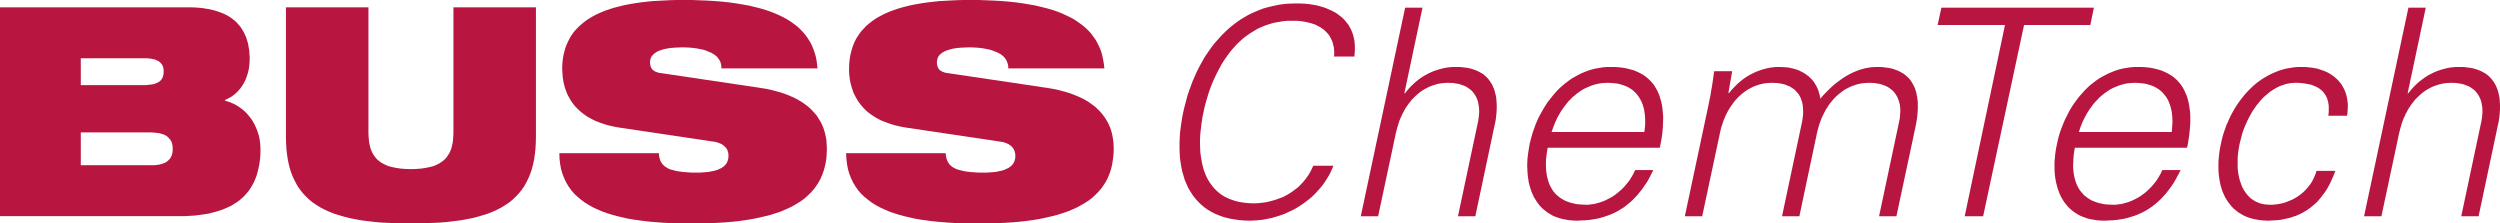 <?xml version="1.0" encoding="utf-8"?>
<!-- Generator: Adobe Illustrator 16.0.3, SVG Export Plug-In . SVG Version: 6.00 Build 0)  -->
<!DOCTYPE svg PUBLIC "-//W3C//DTD SVG 1.1//EN" "http://www.w3.org/Graphics/SVG/1.1/DTD/svg11.dtd">
<svg version="1.1" id="Ebene_1" xmlns="http://www.w3.org/2000/svg" xmlns:xlink="http://www.w3.org/1999/xlink" x="0px" y="0px"
	 width="409.969px" height="36.648px" viewBox="0 0 409.969 36.648" enable-background="new 0 0 409.969 36.648"
	 xml:space="preserve">
<g>
	<path fill-rule="evenodd" clip-rule="evenodd" fill="#B81540" d="M0,1.204h30.824h0.641l0.615,0.025l0.615,0.051l0.563,0.051
		l0.564,0.103l0.538,0.077l0.512,0.128l0.487,0.128l0.461,0.153l0.436,0.154l0.436,0.179l0.41,0.205l0.384,0.205l0.359,0.23
		l0.333,0.256l0.333,0.256l0.308,0.282l0.256,0.308l0.282,0.307l0.23,0.333l0.205,0.333l0.205,0.358l0.179,0.384l0.179,0.384
		l0.128,0.41l0.128,0.41l0.103,0.435l0.077,0.461l0.077,0.461l0.025,0.461l0.051,0.512v0.486l-0.025,0.563l-0.051,0.563
		l-0.077,0.538l-0.128,0.512l-0.154,0.512l-0.179,0.487l-0.205,0.461l-0.256,0.461l-0.282,0.436l-0.308,0.384l-0.333,0.384
		l-0.359,0.333l-0.384,0.308l-0.41,0.281l-0.461,0.23l-0.461,0.23v0.077l0.384,0.128l0.41,0.128l0.359,0.154l0.359,0.154
		l0.333,0.179l0.333,0.205l0.308,0.205l0.282,0.205l0.282,0.23l0.256,0.23l0.256,0.256l0.23,0.256l0.205,0.257l0.205,0.256
		l0.205,0.281l0.18,0.282l0.307,0.563l0.256,0.563l0.231,0.589l0.179,0.563l0.128,0.563l0.077,0.563l0.051,0.512l0.025,0.513v0.614
		l-0.025,0.614l-0.051,0.59l-0.077,0.589l-0.103,0.563l-0.128,0.537l-0.128,0.538l-0.154,0.513L41.842,29.4l-0.205,0.486
		l-0.256,0.461l-0.256,0.436l-0.282,0.436l-0.333,0.41l-0.359,0.409l-0.358,0.358l-0.41,0.359l-0.436,0.333l-0.487,0.307
		l-0.487,0.308l-0.538,0.256l-0.563,0.256l-0.589,0.23l-0.641,0.205l-0.667,0.18l-0.691,0.179l-0.743,0.129l-0.769,0.102
		l-0.794,0.103l-0.846,0.052l-0.897,0.051h-0.896H0V1.204L0,1.204z M13.247,13.958h10.224h0.487l0.436-0.051l0.41-0.051l0.359-0.051
		l0.308-0.103l0.256-0.103l0.256-0.128l0.205-0.128l0.154-0.154l0.154-0.179l0.103-0.179l0.103-0.205l0.051-0.205l0.051-0.23
		l0.025-0.23v-0.256v-0.23l-0.025-0.23l-0.051-0.205l-0.051-0.205l-0.103-0.18l-0.103-0.179l-0.154-0.153l-0.154-0.154l-0.205-0.154
		l-0.256-0.103l-0.256-0.128l-0.308-0.077l-0.359-0.077l-0.41-0.051l-0.436-0.026h-0.487H13.247V13.958L13.247,13.958z
		 M13.247,27.096h11.556h0.487l0.436-0.051l0.41-0.052l0.359-0.103l0.333-0.103l0.282-0.128l0.256-0.153l0.205-0.18l0.179-0.179
		l0.18-0.205l0.128-0.23l0.103-0.23l0.077-0.256l0.051-0.257l0.026-0.281v-0.282V24.15l-0.026-0.281l-0.051-0.257l-0.077-0.256
		l-0.103-0.23l-0.128-0.205l-0.18-0.204l-0.179-0.205l-0.205-0.18l-0.256-0.153l-0.282-0.128l-0.333-0.103l-0.359-0.103l-0.41-0.052
		l-0.436-0.051l-0.487-0.025H13.247V27.096L13.247,27.096z"/>
	<polygon fill-rule="evenodd" clip-rule="evenodd" fill="#B81540" points="46.89,1.204 60.419,1.204 60.419,21.923 60.444,22.332 
		60.47,22.717 60.496,23.075 60.547,23.434 60.624,23.767 60.701,24.1 60.778,24.406 60.906,24.688 61.008,24.97 61.162,25.227 
		61.29,25.457 61.469,25.688 61.649,25.918 61.828,26.122 62.033,26.302 62.264,26.481 62.469,26.635 62.725,26.788 62.981,26.916 
		63.237,27.045 63.519,27.173 63.827,27.275 64.108,27.352 64.442,27.429 65.108,27.557 65.825,27.659 66.594,27.71 67.388,27.736 
		68.183,27.71 68.951,27.659 69.669,27.557 70.335,27.429 70.643,27.352 70.95,27.275 71.257,27.173 71.539,27.045 71.795,26.916 
		72.052,26.788 72.282,26.635 72.513,26.481 72.744,26.302 72.949,26.122 73.128,25.918 73.307,25.688 73.461,25.457 73.615,25.227 
		73.769,24.97 73.871,24.688 73.999,24.406 74.076,24.1 74.153,23.767 74.229,23.434 74.281,23.075 74.307,22.717 74.332,22.332 
		74.358,21.923 74.358,1.204 87.887,1.204 87.887,22.46 87.861,23.459 87.81,24.406 87.708,25.328 87.579,26.174 87.4,27.019 
		87.195,27.813 86.939,28.556 86.631,29.272 86.298,29.938 85.939,30.579 85.529,31.168 85.068,31.731 84.582,32.243 84.043,32.756 
		83.479,33.217 82.865,33.626 82.198,34.036 81.507,34.395 80.764,34.728 79.995,35.035 79.175,35.291 78.304,35.547 77.407,35.777 
		76.459,35.957 75.485,36.136 74.46,36.264 73.384,36.393 72.257,36.494 71.104,36.546 69.899,36.597 68.669,36.648 67.388,36.648 
		66.107,36.648 64.852,36.597 63.673,36.546 62.52,36.494 61.393,36.393 60.316,36.264 59.292,36.136 58.318,35.957 57.37,35.777 
		56.473,35.547 55.602,35.291 54.782,35.035 54.013,34.728 53.27,34.395 52.578,34.036 51.912,33.626 51.297,33.217 50.733,32.756 
		50.195,32.243 49.708,31.731 49.247,31.168 48.837,30.579 48.479,29.938 48.146,29.272 47.838,28.556 47.582,27.813 47.377,27.019 
		47.197,26.174 47.069,25.328 46.967,24.406 46.916,23.459 46.89,22.46 46.89,1.204 	"/>
	<polygon fill-rule="evenodd" clip-rule="evenodd" fill="#B81540" points="101.569,20.924 100.955,20.821 100.365,20.693 
		99.801,20.565 99.263,20.411 98.725,20.232 98.238,20.053 97.751,19.874 97.316,19.669 96.88,19.438 96.445,19.208 96.061,18.951 
		95.702,18.695 95.343,18.414 95.01,18.133 94.703,17.825 94.395,17.518 94.113,17.185 93.857,16.852 93.626,16.519 93.421,16.16 
		93.216,15.802 93.037,15.443 92.883,15.059 92.729,14.649 92.602,14.265 92.499,13.855 92.396,13.445 92.345,13.036 92.268,12.601 
		92.243,12.165 92.217,11.729 92.191,11.269 92.217,10.449 92.294,9.681 92.422,8.938 92.602,8.247 92.806,7.581 93.088,6.94 
		93.396,6.326 93.729,5.763 94.113,5.225 94.549,4.738 95.036,4.251 95.548,3.816 96.086,3.381 96.675,2.997 97.291,2.638 
		97.931,2.305 98.623,1.998 99.34,1.716 100.083,1.46 100.852,1.229 101.672,1.024 102.492,0.82 103.337,0.666 104.234,0.512 
		105.131,0.384 106.053,0.282 107.001,0.18 107.975,0.128 108.975,0.077 109.974,0.026 110.999,0 112.023,0 113.433,0 
		114.791,0.051 116.072,0.103 117.328,0.18 118.532,0.282 119.685,0.41 120.787,0.563 121.837,0.743 122.836,0.922 123.81,1.153 
		124.707,1.383 125.578,1.639 126.398,1.921 127.167,2.229 127.91,2.561 128.576,2.894 129.217,3.253 129.832,3.663 130.396,4.072 
		130.908,4.482 131.369,4.943 131.805,5.404 132.214,5.916 132.548,6.403 132.881,6.94 133.163,7.504 133.393,8.067 133.598,8.656 
		133.777,9.271 133.906,9.911 133.982,10.552 134.06,11.217 118.301,11.217 118.301,10.961 118.276,10.731 118.225,10.5 
		118.173,10.27 118.096,10.065 117.994,9.886 117.866,9.681 117.738,9.527 117.609,9.348 117.456,9.194 117.276,9.066 
		117.097,8.913 116.892,8.81 116.687,8.682 116.482,8.58 116.251,8.503 115.79,8.298 115.303,8.144 114.765,8.042 114.253,7.939 
		113.689,7.862 113.151,7.812 112.587,7.786 112.023,7.76 111.306,7.786 110.64,7.812 110.025,7.862 109.487,7.939 108.975,8.042 
		108.539,8.17 108.155,8.298 107.796,8.452 107.514,8.631 107.258,8.81 107.053,9.015 106.874,9.22 106.745,9.45 106.668,9.707 
		106.617,9.962 106.591,10.219 106.617,10.552 106.694,10.884 106.745,11.013 106.796,11.141 106.899,11.269 106.976,11.396 
		107.104,11.499 107.232,11.602 107.36,11.678 107.54,11.781 107.719,11.832 107.924,11.909 108.129,11.96 108.385,11.986 
		124.553,14.393 125.194,14.496 125.809,14.598 126.398,14.726 126.987,14.88 127.551,15.033 128.115,15.187 128.627,15.366 
		129.166,15.571 129.652,15.776 130.139,15.981 130.6,16.211 131.036,16.467 131.472,16.724 131.881,17.005 132.266,17.287 
		132.625,17.569 132.983,17.902 133.291,18.234 133.598,18.567 133.906,18.926 134.162,19.311 134.393,19.694 134.623,20.078 
		134.828,20.514 135.007,20.924 135.161,21.385 135.29,21.846 135.392,22.307 135.494,22.793 135.545,23.306 135.571,23.843 
		135.597,24.355 135.571,25.149 135.52,25.892 135.417,26.609 135.264,27.301 135.084,27.967 134.854,28.606 134.598,29.222 
		134.29,29.811 133.931,30.374 133.547,30.911 133.111,31.424 132.625,31.91 132.112,32.396 131.548,32.832 130.934,33.242 
		130.293,33.626 129.575,34.011 128.833,34.344 128.063,34.676 127.218,34.958 126.347,35.239 125.424,35.47 124.451,35.7 
		123.426,35.905 122.35,36.085 121.248,36.238 120.095,36.366 118.865,36.469 117.609,36.546 116.328,36.597 114.97,36.648 
		113.561,36.648 111.588,36.623 109.641,36.571 108.667,36.521 107.693,36.443 106.72,36.366 105.771,36.264 104.824,36.136 
		103.901,36.008 102.979,35.854 102.082,35.649 101.211,35.444 100.365,35.214 99.545,34.958 98.751,34.676 97.982,34.344 
		97.265,34.011 96.573,33.626 95.907,33.217 95.292,32.756 94.703,32.269 94.165,31.757 93.678,31.193 93.242,30.579 92.857,29.938 
		92.524,29.247 92.243,28.53 92.012,27.736 91.858,26.916 91.756,26.046 91.73,25.124 108.052,25.124 108.078,25.559 
		108.155,25.918 108.257,26.276 108.411,26.583 108.513,26.737 108.616,26.891 108.744,27.019 108.846,27.146 109.154,27.377 
		109.487,27.582 109.871,27.762 110.333,27.89 110.819,28.018 111.383,28.12 111.972,28.197 112.613,28.248 113.331,28.3 
		114.099,28.3 114.842,28.3 115.534,28.248 116.149,28.197 116.712,28.095 117.2,27.992 117.635,27.864 118.02,27.685 
		118.353,27.531 118.634,27.326 118.865,27.121 119.07,26.891 119.224,26.635 119.326,26.379 119.403,26.097 119.454,25.815 
		119.454,25.508 119.454,25.328 119.429,25.149 119.403,24.97 119.326,24.766 119.275,24.586 119.172,24.433 119.07,24.253 
		118.916,24.1 118.763,23.945 118.583,23.817 118.404,23.664 118.173,23.562 117.917,23.459 117.635,23.356 117.353,23.279 
		117.02,23.229 101.569,20.924 	"/>
	<polygon fill-rule="evenodd" clip-rule="evenodd" fill="#B81540" points="148.587,20.924 147.999,20.821 147.409,20.693 
		146.845,20.565 146.307,20.411 145.769,20.232 145.282,20.053 144.795,19.874 144.334,19.669 143.898,19.438 143.489,19.208 
		143.104,18.951 142.72,18.695 142.361,18.414 142.028,18.133 141.721,17.825 141.439,17.518 141.157,17.185 140.901,16.852 
		140.67,16.519 140.465,16.16 140.26,15.802 140.081,15.443 139.901,15.059 139.773,14.649 139.645,14.265 139.542,13.855 
		139.44,13.445 139.363,13.036 139.312,12.601 139.261,12.165 139.235,11.729 139.235,11.269 139.261,10.449 139.338,9.681 
		139.466,8.938 139.645,8.247 139.85,7.581 140.106,6.94 140.414,6.326 140.772,5.763 141.157,5.225 141.593,4.738 142.054,4.251 
		142.566,3.816 143.13,3.381 143.694,2.997 144.334,2.638 144.975,2.305 145.667,1.998 146.384,1.716 147.127,1.46 147.896,1.229 
		148.69,1.024 149.536,0.82 150.381,0.666 151.278,0.512 152.175,0.384 153.097,0.282 154.045,0.18 155.019,0.128 155.993,0.077 
		156.992,0.026 158.017,0 159.067,0 160.477,0 161.809,0.051 163.116,0.103 164.372,0.18 165.576,0.282 166.729,0.41 167.831,0.563 
		168.881,0.743 169.88,0.922 170.829,1.153 171.751,1.383 172.622,1.639 173.442,1.921 174.21,2.229 174.928,2.561 175.62,2.894 
		176.26,3.253 176.85,3.663 177.414,4.072 177.926,4.482 178.413,4.943 178.848,5.404 179.233,5.916 179.591,6.403 179.899,6.94 
		180.181,7.504 180.437,8.067 180.642,8.656 180.796,9.271 180.924,9.911 181.026,10.552 181.103,11.217 165.345,11.217 
		165.345,10.961 165.319,10.731 165.268,10.5 165.191,10.27 165.114,10.065 165.038,9.886 164.91,9.681 164.781,9.527 
		164.653,9.348 164.5,9.194 164.32,9.066 164.141,8.913 163.936,8.81 163.731,8.682 163.526,8.58 163.295,8.503 162.809,8.298 
		162.322,8.144 161.809,8.042 161.271,7.939 160.733,7.862 160.169,7.812 159.631,7.786 159.067,7.76 158.324,7.786 157.684,7.812 
		157.069,7.862 156.505,7.939 156.018,8.042 155.583,8.17 155.173,8.298 154.84,8.452 154.532,8.631 154.302,8.81 154.071,9.015 
		153.917,9.22 153.789,9.45 153.712,9.707 153.661,9.962 153.635,10.219 153.661,10.552 153.738,10.884 153.789,11.013 
		153.84,11.141 153.917,11.269 154.02,11.396 154.122,11.499 154.25,11.602 154.404,11.678 154.558,11.781 154.763,11.832 
		154.942,11.909 155.173,11.96 155.403,11.986 171.597,14.393 172.212,14.496 172.827,14.598 173.442,14.726 174.031,14.88 
		174.595,15.033 175.133,15.187 175.671,15.366 176.184,15.571 176.696,15.776 177.157,15.981 177.644,16.211 178.08,16.467 
		178.515,16.724 178.9,17.005 179.31,17.287 179.668,17.569 180.001,17.902 180.334,18.234 180.642,18.567 180.924,18.926 
		181.206,19.311 181.437,19.694 181.667,20.078 181.872,20.514 182.051,20.924 182.205,21.385 182.333,21.846 182.436,22.307 
		182.513,22.793 182.589,23.306 182.615,23.843 182.641,24.355 182.615,25.149 182.538,25.892 182.436,26.609 182.308,27.301 
		182.128,27.967 181.897,28.606 181.641,29.222 181.334,29.811 180.975,30.374 180.591,30.911 180.155,31.424 179.668,31.91 
		179.156,32.396 178.592,32.832 177.977,33.242 177.311,33.626 176.619,34.011 175.876,34.344 175.082,34.676 174.262,34.958 
		173.365,35.239 172.443,35.47 171.469,35.7 170.47,35.905 169.394,36.085 168.292,36.238 167.113,36.366 165.909,36.469 
		164.653,36.546 163.347,36.597 161.988,36.648 160.605,36.648 158.632,36.623 156.659,36.571 155.685,36.521 154.711,36.443 
		153.764,36.366 152.79,36.264 151.867,36.136 150.919,36.008 150.022,35.854 149.125,35.649 148.254,35.444 147.409,35.214 
		146.589,34.958 145.795,34.676 145.026,34.344 144.309,34.011 143.591,33.626 142.951,33.217 142.335,32.756 141.746,32.269 
		141.208,31.757 140.721,31.193 140.286,30.579 139.901,29.938 139.568,29.247 139.287,28.53 139.056,27.736 138.902,26.916 
		138.8,26.046 138.749,25.124 155.07,25.124 155.122,25.559 155.198,25.918 155.301,26.276 155.455,26.583 155.557,26.737 
		155.66,26.891 155.762,27.019 155.89,27.146 156.172,27.377 156.531,27.582 156.915,27.762 157.376,27.89 157.863,28.018 
		158.401,28.12 159.016,28.197 159.657,28.248 160.374,28.3 161.117,28.3 161.886,28.3 162.578,28.248 163.193,28.197 
		163.756,28.095 164.243,27.992 164.679,27.864 165.063,27.685 165.396,27.531 165.678,27.326 165.909,27.121 166.114,26.891 
		166.268,26.635 166.37,26.379 166.447,26.097 166.498,25.815 166.498,25.508 166.498,25.328 166.473,25.149 166.421,24.97 
		166.37,24.766 166.293,24.586 166.216,24.433 166.088,24.253 165.96,24.1 165.806,23.945 165.627,23.817 165.422,23.664 
		165.217,23.562 164.961,23.459 164.679,23.356 164.372,23.279 164.064,23.229 148.587,20.924 	"/>
	<polygon fill-rule="evenodd" clip-rule="evenodd" fill="#B81540" points="218.77,9.271 218.795,8.887 218.795,8.528 218.77,8.17 
		218.744,7.812 218.666,7.504 218.59,7.171 218.514,6.889 218.385,6.582 218.256,6.326 218.129,6.07 217.975,5.813 217.795,5.583 
		217.59,5.353 217.385,5.148 217.18,4.943 216.949,4.764 216.719,4.61 216.463,4.431 216.182,4.303 215.926,4.149 215.643,4.021 
		215.336,3.918 215.027,3.816 214.721,3.739 214.08,3.585 213.389,3.483 212.697,3.406 211.979,3.406 211.158,3.406 210.391,3.483 
		209.621,3.611 208.879,3.739 208.188,3.944 207.494,4.175 206.828,4.457 206.188,4.738 205.6,5.097 205.01,5.455 204.42,5.865 
		203.882,6.275 203.37,6.736 202.857,7.222 202.396,7.734 201.935,8.247 201.499,8.81 201.089,9.374 200.705,9.937 200.32,10.552 
		199.987,11.166 199.654,11.781 199.347,12.421 199.04,13.062 198.757,13.727 198.501,14.393 198.271,15.033 198.065,15.699 
		197.861,16.365 197.681,17.031 197.502,17.697 197.374,18.362 197.22,19.028 197.118,19.694 197.015,20.36 196.938,21.026 
		196.861,21.692 196.81,22.357 196.785,22.998 196.785,23.664 196.81,24.304 196.836,24.944 196.913,25.559 197.015,26.174 
		197.118,26.788 197.271,27.377 197.425,27.94 197.63,28.479 197.861,29.017 198.117,29.503 198.424,29.989 198.757,30.45 
		199.116,30.886 199.5,31.271 199.936,31.654 200.397,31.987 200.91,32.295 201.448,32.551 202.037,32.781 202.678,32.986 
		203.344,33.14 204.062,33.242 204.805,33.319 205.6,33.345 206.316,33.319 207.033,33.242 207.752,33.14 208.469,32.96 
		209.186,32.756 209.877,32.499 210.236,32.371 210.57,32.218 210.902,32.038 211.236,31.859 211.568,31.654 211.877,31.449 
		212.184,31.219 212.492,30.988 212.799,30.758 213.08,30.502 213.338,30.22 213.619,29.938 213.875,29.631 214.131,29.324 
		214.361,28.991 214.592,28.658 214.797,28.325 215.002,27.94 215.182,27.557 215.361,27.173 218.666,27.173 218.436,27.71 
		218.205,28.223 217.949,28.734 217.668,29.195 217.359,29.683 217.053,30.144 216.719,30.579 216.361,30.988 216.002,31.398 
		215.617,31.808 215.232,32.192 214.822,32.551 214.387,32.884 213.951,33.217 213.516,33.523 213.055,33.831 212.594,34.113 
		212.133,34.369 211.646,34.6 211.158,34.83 210.672,35.061 210.16,35.239 209.646,35.419 209.135,35.572 208.623,35.727 
		208.109,35.829 207.598,35.932 207.086,36.033 206.547,36.085 206.035,36.136 205.521,36.162 205.01,36.188 204.062,36.162 
		203.139,36.085 202.293,35.957 201.474,35.803 200.679,35.599 199.962,35.342 199.27,35.061 198.629,34.728 198.014,34.369 
		197.451,33.959 196.938,33.523 196.452,33.037 195.99,32.525 195.58,31.987 195.222,31.424 194.863,30.835 194.581,30.194 
		194.299,29.555 194.094,28.862 193.889,28.171 193.735,27.429 193.607,26.686 193.505,25.918 193.454,25.149 193.428,24.355 
		193.428,23.536 193.454,22.69 193.505,21.846 193.607,21 193.735,20.13 193.863,19.259 194.043,18.362 194.248,17.492 
		194.479,16.621 194.709,15.75 194.991,14.905 195.298,14.06 195.606,13.241 195.964,12.421 196.323,11.627 196.733,10.833 
		197.143,10.091 197.579,9.322 198.065,8.605 198.552,7.914 199.065,7.222 199.628,6.582 200.192,5.942 200.782,5.353 
		201.396,4.764 202.037,4.226 202.704,3.714 203.395,3.227 204.113,2.792 204.83,2.382 205.6,2.023 206.393,1.69 207.188,1.383 
		208.033,1.153 208.904,0.948 209.775,0.769 210.697,0.641 211.621,0.589 212.568,0.563 213.105,0.563 213.619,0.589 214.131,0.615 
		214.617,0.666 215.105,0.743 215.592,0.82 216.078,0.922 216.539,1.05 217.002,1.178 217.438,1.332 217.846,1.511 218.256,1.69 
		218.666,1.896 219.051,2.1 219.41,2.356 219.742,2.612 220.076,2.869 220.383,3.176 220.666,3.483 220.922,3.816 221.178,4.149 
		221.383,4.533 221.588,4.917 221.742,5.302 221.895,5.737 221.998,6.172 222.1,6.633 222.15,7.12 222.178,7.632 222.178,8.17 
		222.15,8.708 222.1,9.271 218.77,9.271 	"/>
	<polygon fill-rule="evenodd" clip-rule="evenodd" fill="#B81540" points="230.299,15.29 230.402,15.29 230.838,14.751 
		231.273,14.265 231.734,13.804 232.221,13.369 232.707,12.984 233.221,12.626 233.732,12.319 234.271,12.037 234.809,11.781 
		235.348,11.576 235.91,11.396 236.475,11.243 237.039,11.115 237.602,11.038 238.166,10.987 238.756,10.987 239.447,10.987 
		240.113,11.064 240.703,11.141 241.266,11.269 241.805,11.448 242.266,11.627 242.701,11.858 243.111,12.088 243.469,12.37 
		243.777,12.651 244.059,12.959 244.314,13.292 244.545,13.65 244.75,14.009 244.904,14.368 245.059,14.751 245.16,15.136 
		245.264,15.545 245.34,15.93 245.391,16.339 245.416,16.749 245.443,17.133 245.443,17.543 245.443,17.927 245.391,18.695 
		245.314,19.387 245.213,20.027 245.084,20.591 241.932,35.47 239.088,35.47 242.342,20.13 242.42,19.745 242.471,19.361 
		242.521,19.003 242.547,18.645 242.572,18.312 242.547,17.979 242.547,17.671 242.496,17.364 242.445,17.057 242.393,16.775 
		242.316,16.493 242.215,16.237 242.111,15.981 241.984,15.75 241.855,15.52 241.701,15.315 241.549,15.11 241.369,14.905 
		241.164,14.726 240.959,14.572 240.754,14.419 240.523,14.265 240.268,14.137 240.01,14.035 239.729,13.932 239.447,13.83 
		239.164,13.753 238.832,13.702 238.523,13.65 238.191,13.599 237.832,13.599 237.475,13.574 237.039,13.599 236.629,13.625 
		236.219,13.676 235.809,13.753 235.424,13.855 235.039,13.983 234.656,14.111 234.297,14.265 233.938,14.444 233.605,14.624 
		233.271,14.829 232.939,15.059 232.631,15.29 232.35,15.545 232.068,15.802 231.785,16.083 231.504,16.365 231.273,16.672 
		231.018,16.979 230.787,17.313 230.555,17.646 230.352,17.979 230.172,18.337 229.967,18.695 229.813,19.054 229.633,19.438 
		229.479,19.822 229.352,20.207 229.121,20.975 228.916,21.769 225.994,35.47 223.15,35.47 230.428,1.255 233.271,1.255 
		230.299,15.29 	"/>
	<path fill-rule="evenodd" clip-rule="evenodd" fill="#B81540" d="M253.795,24.228l-0.076,0.486l-0.076,0.461l-0.053,0.461
		l-0.051,0.461l-0.025,0.436v0.461v0.41l0.025,0.435l0.051,0.41l0.053,0.41l0.076,0.384l0.104,0.384l0.102,0.359l0.129,0.358
		l0.152,0.333l0.18,0.333l0.18,0.307l0.205,0.308L255,31.68l0.256,0.282l0.281,0.23l0.283,0.23l0.332,0.204l0.334,0.205l0.359,0.154
		l0.383,0.153l0.41,0.128l0.436,0.103l0.461,0.103l0.488,0.051l0.512,0.026l0.512,0.025h0.334l0.307-0.025l0.309-0.052l0.307-0.025
		l0.641-0.153l0.59-0.18l0.615-0.23l0.563-0.282l0.59-0.307l0.539-0.358l0.512-0.41l0.512-0.436l0.463-0.461l0.436-0.512l0.41-0.513
		l0.357-0.563l0.334-0.589l0.281-0.589h2.973l-0.256,0.512l-0.258,0.513l-0.256,0.486l-0.281,0.486l-0.307,0.436l-0.283,0.436
		l-0.307,0.41l-0.334,0.409l-0.307,0.385l-0.334,0.358l-0.357,0.358l-0.334,0.333l-0.359,0.308l-0.383,0.307l-0.359,0.282
		l-0.385,0.256l-0.41,0.256l-0.385,0.23l-0.408,0.205l-0.436,0.205l-0.436,0.179l-0.438,0.154l-0.436,0.153l-0.461,0.128
		l-0.461,0.128l-0.486,0.103l-0.486,0.077l-0.488,0.077l-0.512,0.051l-0.512,0.025l-0.539,0.026l-0.512,0.025l-0.666-0.025
		l-0.615-0.052l-0.59-0.103l-0.564-0.103l-0.537-0.153l-0.512-0.18l-0.488-0.204l-0.436-0.257l-0.436-0.256l-0.385-0.308
		l-0.383-0.307l-0.334-0.333l-0.332-0.385l-0.283-0.384l-0.256-0.41l-0.256-0.409l-0.205-0.461l-0.205-0.461l-0.154-0.487
		l-0.152-0.486l-0.129-0.512l-0.076-0.538l-0.078-0.538l-0.051-0.563l-0.025-0.563l-0.025-0.563l0.025-0.589l0.025-0.589
		l0.076-0.589l0.078-0.589l0.102-0.615l0.104-0.589l0.152-0.614l0.154-0.589l0.18-0.615l0.205-0.589l0.205-0.589l0.23-0.563
		l0.256-0.589l0.281-0.538l0.309-0.563l0.307-0.538l0.334-0.538l0.332-0.512l0.385-0.486l0.385-0.487l0.385-0.461l0.41-0.461
		l0.436-0.435l0.461-0.41l0.461-0.384l0.486-0.359l0.486-0.358l0.539-0.307l0.512-0.282l0.539-0.282l0.563-0.23l0.59-0.23l0.59-0.18
		l0.59-0.153l0.615-0.103l0.641-0.103l0.639-0.051h0.641h0.744l0.691,0.051l0.641,0.077l0.615,0.128l0.59,0.153l0.563,0.154
		l0.514,0.23l0.486,0.23l0.461,0.256l0.41,0.282l0.385,0.333l0.357,0.333l0.334,0.359l0.307,0.384l0.258,0.436l0.256,0.436
		l0.205,0.461l0.18,0.461l0.152,0.512l0.154,0.512l0.102,0.538l0.078,0.563l0.051,0.563l0.051,0.589v0.615l-0.025,0.614
		l-0.025,0.641l-0.051,0.64l-0.078,0.666l-0.102,0.666l-0.129,0.666l-0.127,0.691H253.795L253.795,24.228z M269.656,21.641
		l0.051-0.436l0.053-0.409l0.025-0.41v-0.409v-0.41l-0.025-0.384l-0.027-0.385l-0.051-0.358l-0.051-0.358l-0.076-0.359l-0.104-0.333
		l-0.102-0.333l-0.129-0.308l-0.154-0.307l-0.152-0.282l-0.18-0.282l-0.18-0.256l-0.205-0.256l-0.23-0.23l-0.23-0.23l-0.256-0.205
		l-0.283-0.179l-0.281-0.179l-0.307-0.154l-0.334-0.128l-0.332-0.128l-0.359-0.103l-0.385-0.103l-0.41-0.051l-0.41-0.051
		l-0.436-0.026l-0.461-0.025l-0.41,0.025l-0.436,0.026l-0.41,0.051l-0.41,0.077l-0.41,0.103l-0.383,0.102l-0.385,0.154l-0.359,0.154
		l-0.357,0.154l-0.359,0.179l-0.359,0.205l-0.332,0.23l-0.334,0.23l-0.307,0.256l-0.309,0.256l-0.307,0.256l-0.281,0.307
		l-0.283,0.282l-0.256,0.308l-0.256,0.333l-0.256,0.333l-0.23,0.333l-0.23,0.333l-0.205,0.359l-0.41,0.717l-0.334,0.742
		l-0.307,0.769l-0.283,0.794H269.656L269.656,21.641z"/>
	<polygon fill-rule="evenodd" clip-rule="evenodd" fill="#B81540" points="283.441,15.187 283.518,15.29 283.953,14.751 
		284.416,14.265 284.877,13.804 285.363,13.369 285.85,12.984 286.363,12.626 286.875,12.319 287.412,12.037 287.951,11.781 
		288.488,11.576 289.027,11.396 289.592,11.243 290.154,11.115 290.744,11.038 291.309,10.987 291.871,10.987 292.563,11.013 
		293.23,11.064 293.844,11.192 294.434,11.346 294.715,11.448 294.998,11.55 295.254,11.678 295.51,11.807 295.766,11.935 
		295.996,12.088 296.227,12.242 296.457,12.421 296.662,12.575 296.867,12.78 297.047,12.959 297.227,13.164 297.406,13.369 
		297.561,13.599 297.688,13.83 297.842,14.06 297.943,14.291 298.072,14.547 298.174,14.803 298.252,15.059 298.328,15.341 
		298.406,15.623 298.457,15.904 298.508,16.186 298.943,15.674 299.43,15.161 299.918,14.675 300.43,14.188 300.941,13.753 
		301.506,13.317 302.07,12.908 302.658,12.523 303.248,12.19 303.863,11.883 304.479,11.627 305.119,11.396 305.785,11.217 
		306.451,11.089 306.783,11.038 307.117,11.013 307.451,10.987 307.809,10.987 308.5,10.987 309.168,11.064 309.781,11.141 
		310.346,11.269 310.857,11.448 311.32,11.627 311.756,11.858 312.164,12.088 312.523,12.37 312.832,12.651 313.139,12.959 
		313.395,13.292 313.6,13.65 313.805,14.009 313.984,14.368 314.111,14.751 314.24,15.136 314.316,15.545 314.395,15.93 
		314.445,16.339 314.496,16.749 314.496,17.133 314.496,17.543 314.496,17.927 314.445,18.695 314.369,19.387 314.266,20.027 
		314.164,20.591 310.986,35.47 308.143,35.47 311.396,20.13 311.473,19.745 311.551,19.361 311.576,19.003 311.602,18.645 
		311.627,18.312 311.627,17.979 311.602,17.671 311.576,17.364 311.523,17.057 311.447,16.775 311.371,16.493 311.268,16.237 
		311.166,15.981 311.037,15.75 310.91,15.52 310.756,15.315 310.602,15.11 310.422,14.905 310.217,14.726 310.012,14.572 
		309.807,14.419 309.576,14.265 309.32,14.137 309.064,14.035 308.783,13.932 308.5,13.83 308.219,13.753 307.912,13.702 
		307.578,13.65 307.246,13.599 306.912,13.599 306.553,13.574 306.117,13.599 305.682,13.625 305.271,13.676 304.863,13.753 
		304.479,13.855 304.094,13.983 303.709,14.111 303.352,14.265 302.992,14.444 302.658,14.624 302.326,14.829 302.018,15.059 
		301.711,15.29 301.402,15.545 301.121,15.802 300.84,16.083 300.584,16.365 300.326,16.672 300.07,16.979 299.84,17.313 
		299.635,17.646 299.404,17.979 299.225,18.337 299.047,18.695 298.867,19.054 298.688,19.438 298.559,19.822 298.406,20.207 
		298.174,20.975 297.971,21.769 295.074,35.47 292.23,35.47 295.484,20.13 295.561,19.745 295.613,19.361 295.664,19.003 
		295.689,18.645 295.689,18.312 295.689,17.979 295.664,17.671 295.639,17.364 295.586,17.057 295.535,16.775 295.434,16.493 
		295.355,16.237 295.254,15.981 295.125,15.75 294.998,15.52 294.844,15.315 294.664,15.11 294.484,14.905 294.307,14.726 
		294.102,14.572 293.869,14.419 293.639,14.265 293.408,14.137 293.127,14.035 292.871,13.932 292.59,13.83 292.281,13.753 
		291.975,13.702 291.666,13.65 291.334,13.599 290.975,13.599 290.615,13.574 290.18,13.599 289.744,13.625 289.334,13.676 
		288.951,13.753 288.541,13.855 288.156,13.983 287.797,14.111 287.412,14.265 287.08,14.444 286.721,14.624 286.414,14.829 
		286.08,15.059 285.773,15.29 285.465,15.545 285.184,15.802 284.902,16.083 284.646,16.365 284.389,16.672 284.158,16.979 
		283.928,17.313 283.697,17.646 283.492,17.979 283.287,18.337 283.109,18.695 282.93,19.054 282.775,19.438 282.621,19.822 
		282.494,20.207 282.236,20.975 282.059,21.769 279.137,35.47 276.293,35.47 280.213,17.031 280.342,16.339 280.494,15.648 
		280.598,14.957 280.725,14.265 280.828,13.599 280.93,12.933 281.008,12.293 281.109,11.678 284.057,11.678 283.441,15.187 	"/>
	<polygon fill-rule="evenodd" clip-rule="evenodd" fill="#B81540" points="328.795,4.098 317.75,4.098 318.365,1.255 343.373,1.255 
		342.785,4.098 331.92,4.098 325.207,35.47 322.184,35.47 328.795,4.098 	"/>
	<path fill-rule="evenodd" clip-rule="evenodd" fill="#B81540" d="M340.248,24.228l-0.078,0.486l-0.076,0.461l-0.051,0.461
		l-0.025,0.461l-0.025,0.436l-0.025,0.461v0.41l0.025,0.435l0.051,0.41l0.051,0.41l0.076,0.384l0.104,0.384l0.102,0.359l0.129,0.358
		l0.154,0.333l0.18,0.333l0.178,0.307l0.23,0.308l0.232,0.256l0.23,0.282l0.281,0.23l0.307,0.23l0.309,0.204l0.332,0.205
		l0.359,0.154l0.385,0.153l0.41,0.128l0.436,0.103l0.461,0.103l0.486,0.051l0.512,0.026l0.539,0.025h0.307l0.309-0.025l0.332-0.052
		l0.309-0.025l0.615-0.153l0.615-0.18l0.588-0.23l0.59-0.282l0.564-0.307l0.537-0.358l0.539-0.41l0.486-0.436l0.461-0.461
		l0.436-0.512l0.41-0.513l0.359-0.563l0.332-0.589l0.281-0.589h2.998l-0.256,0.512l-0.281,0.513l-0.256,0.486l-0.283,0.486
		l-0.281,0.436l-0.307,0.436l-0.309,0.41l-0.307,0.409l-0.334,0.385l-0.332,0.358l-0.334,0.358l-0.359,0.333l-0.357,0.308
		l-0.359,0.307l-0.385,0.282l-0.383,0.256l-0.385,0.256l-0.41,0.23l-0.41,0.205l-0.436,0.205l-0.41,0.179l-0.436,0.154l-0.461,0.153
		l-0.461,0.128l-0.461,0.128l-0.488,0.103l-0.486,0.077l-0.486,0.077l-0.514,0.051l-0.512,0.025l-0.512,0.026l-0.539,0.025
		l-0.641-0.025l-0.641-0.052l-0.588-0.103l-0.564-0.103l-0.539-0.153l-0.486-0.18l-0.486-0.204l-0.461-0.257l-0.41-0.256
		l-0.41-0.308l-0.359-0.307l-0.357-0.333l-0.309-0.385l-0.307-0.384l-0.256-0.41l-0.232-0.409l-0.23-0.461l-0.178-0.461l-0.18-0.487
		l-0.129-0.486l-0.127-0.512l-0.104-0.538l-0.076-0.538l-0.053-0.563l-0.025-0.563v-0.563v-0.589l0.053-0.589l0.051-0.589
		l0.076-0.589l0.104-0.615l0.127-0.589l0.129-0.614l0.154-0.589l0.178-0.615l0.205-0.589l0.23-0.589l0.23-0.563l0.258-0.589
		l0.281-0.538l0.281-0.563l0.309-0.538l0.332-0.538l0.359-0.512l0.359-0.486l0.383-0.487l0.41-0.461l0.41-0.461l0.436-0.435
		l0.436-0.41l0.488-0.384l0.461-0.359l0.512-0.358l0.512-0.307l0.539-0.282l0.537-0.282l0.564-0.23l0.564-0.23l0.588-0.18
		l0.59-0.153l0.615-0.103l0.641-0.103l0.641-0.051h0.666h0.717l0.693,0.051l0.666,0.077l0.615,0.128l0.588,0.153l0.539,0.154
		l0.512,0.23l0.486,0.23l0.463,0.256l0.408,0.282l0.41,0.333l0.359,0.333l0.307,0.359l0.309,0.384l0.281,0.436l0.23,0.436
		l0.205,0.461l0.205,0.461l0.154,0.512l0.127,0.512l0.104,0.538l0.076,0.563l0.078,0.563l0.025,0.589v0.615v0.614l-0.051,0.641
		l-0.053,0.64l-0.076,0.666L358.9,22.87l-0.102,0.666l-0.154,0.691H340.248L340.248,24.228z M356.135,21.641l0.051-0.436
		l0.025-0.409l0.025-0.41l0.025-0.409l-0.025-0.41v-0.384l-0.051-0.385l-0.025-0.358l-0.078-0.358l-0.076-0.359l-0.102-0.333
		l-0.104-0.333l-0.129-0.308l-0.127-0.307l-0.154-0.282l-0.18-0.282l-0.205-0.256l-0.205-0.256l-0.205-0.23l-0.256-0.23
		l-0.256-0.205l-0.256-0.179l-0.309-0.179l-0.307-0.154l-0.307-0.128l-0.359-0.128l-0.359-0.103l-0.385-0.103l-0.383-0.051
		l-0.436-0.051l-0.41-0.026l-0.461-0.025l-0.436,0.025l-0.436,0.026l-0.41,0.051l-0.41,0.077l-0.385,0.103l-0.385,0.102
		l-0.385,0.154l-0.383,0.154l-0.359,0.154l-0.359,0.179l-0.332,0.205l-0.334,0.23l-0.332,0.23l-0.334,0.256l-0.307,0.256
		l-0.283,0.256l-0.281,0.307l-0.281,0.282l-0.283,0.308l-0.256,0.333l-0.23,0.333l-0.256,0.333l-0.205,0.333l-0.23,0.359
		l-0.385,0.717l-0.357,0.742l-0.309,0.769l-0.256,0.794H356.135L356.135,21.641z"/>
	<polygon fill-rule="evenodd" clip-rule="evenodd" fill="#B81540" points="381.809,18.978 381.859,18.645 381.885,18.312 
		381.885,18.004 381.885,17.697 381.885,17.415 381.859,17.133 381.809,16.852 381.758,16.596 381.68,16.339 381.604,16.109 
		381.5,15.878 381.398,15.674 381.27,15.469 381.117,15.264 380.988,15.084 380.809,14.905 380.629,14.751 380.449,14.598 
		380.246,14.47 380.014,14.316 379.783,14.214 379.553,14.111 379.297,14.009 379.041,13.906 378.451,13.778 377.836,13.676 
		377.17,13.599 376.453,13.574 376.043,13.599 375.658,13.625 375.248,13.702 374.865,13.778 374.48,13.906 374.096,14.035 
		373.711,14.188 373.354,14.368 372.994,14.572 372.635,14.803 372.277,15.033 371.943,15.315 371.609,15.597 371.277,15.878 
		370.969,16.186 370.662,16.519 370.381,16.877 370.072,17.236 369.816,17.62 369.535,18.004 369.279,18.414 369.049,18.823 
		368.816,19.259 368.586,19.694 368.381,20.155 368.178,20.616 367.998,21.077 367.818,21.538 367.664,22.024 367.537,22.537 
		367.408,23.023 367.279,23.536 367.178,24.048 367.102,24.535 367.023,25.047 366.973,25.533 366.947,25.994 366.947,26.481 
		366.947,26.942 366.947,27.403 366.973,27.838 367.023,28.273 367.102,28.684 367.178,29.094 367.279,29.503 367.408,29.887 
		367.537,30.246 367.664,30.604 367.844,30.938 368.023,31.244 368.229,31.552 368.434,31.834 368.664,32.09 368.895,32.346 
		369.15,32.576 369.432,32.756 369.74,32.96 370.047,33.114 370.355,33.242 370.688,33.37 371.047,33.447 371.432,33.523 
		371.814,33.55 372.199,33.575 372.559,33.575 372.891,33.55 373.225,33.523 373.557,33.473 373.891,33.421 374.197,33.345 
		374.531,33.268 374.838,33.165 375.428,32.935 376.018,32.679 376.555,32.371 377.094,32.013 377.58,31.629 378.016,31.219 
		378.426,30.758 378.811,30.271 378.99,30.016 379.143,29.759 379.297,29.478 379.426,29.195 379.553,28.914 379.682,28.632 
		379.783,28.325 379.887,28.018 382.961,28.018 382.781,28.53 382.576,29.017 382.371,29.478 382.166,29.938 381.936,30.374 
		381.705,30.81 381.449,31.219 381.193,31.604 380.912,31.962 380.654,32.32 380.348,32.679 380.066,33.012 379.758,33.319 
		379.426,33.601 379.092,33.883 378.76,34.139 378.4,34.395 378.041,34.625 377.684,34.83 377.299,35.035 376.914,35.214 
		376.504,35.394 376.094,35.521 375.684,35.675 375.248,35.777 374.787,35.88 374.352,35.982 373.891,36.06 373.404,36.11 
		372.943,36.136 372.43,36.162 371.943,36.188 371.277,36.162 370.662,36.11 370.072,36.008 369.51,35.905 368.971,35.752 
		368.459,35.572 367.998,35.368 367.537,35.111 367.102,34.855 366.717,34.548 366.332,34.241 365.998,33.908 365.691,33.523 
		365.385,33.14 365.127,32.729 364.871,32.32 364.666,31.859 364.461,31.398 364.309,30.911 364.154,30.425 364.051,29.913 
		363.949,29.375 363.873,28.837 363.82,28.273 363.795,27.71 363.795,27.146 363.795,26.558 363.846,25.969 363.898,25.38 
		363.975,24.791 364.076,24.176 364.205,23.587 364.334,22.973 364.486,22.384 364.666,21.769 364.871,21.18 365.076,20.591 
		365.332,20.027 365.588,19.438 365.846,18.9 366.152,18.337 366.461,17.799 366.793,17.261 367.152,16.749 367.51,16.263 
		367.895,15.776 368.279,15.315 368.715,14.854 369.15,14.419 369.586,14.009 370.047,13.625 370.533,13.266 371.047,12.908 
		371.559,12.601 372.072,12.319 372.635,12.037 373.174,11.807 373.762,11.576 374.352,11.396 374.941,11.243 375.557,11.141 
		376.197,11.038 376.838,10.987 377.504,10.987 377.939,10.987 378.375,11.013 378.811,11.064 379.246,11.115 379.656,11.192 
		380.066,11.269 380.449,11.396 380.834,11.525 381.193,11.653 381.525,11.807 381.885,11.986 382.193,12.165 382.5,12.37 
		382.807,12.601 383.064,12.831 383.346,13.087 383.576,13.343 383.807,13.625 384.012,13.906 384.191,14.214 384.371,14.547 
		384.523,14.88 384.652,15.238 384.781,15.597 384.857,15.981 384.934,16.365 384.986,16.775 385.012,17.185 385.012,17.62 
		384.986,18.055 384.959,18.517 384.883,18.978 381.809,18.978 	"/>
	<polygon fill-rule="evenodd" clip-rule="evenodd" fill="#B81540" points="394.824,15.29 394.928,15.29 395.363,14.751 
		395.799,14.265 396.26,13.804 396.746,13.369 397.26,12.984 397.746,12.626 398.258,12.319 398.797,12.037 399.334,11.781 
		399.873,11.576 400.436,11.396 401,11.243 401.564,11.115 402.127,11.038 402.691,10.987 403.281,10.987 403.973,10.987 
		404.639,11.064 405.229,11.141 405.791,11.269 406.33,11.448 406.791,11.627 407.227,11.858 407.637,12.088 407.994,12.37 
		408.303,12.651 408.584,12.959 408.84,13.292 409.07,13.65 409.275,14.009 409.43,14.368 409.584,14.751 409.686,15.136 
		409.789,15.545 409.865,15.93 409.916,16.339 409.941,16.749 409.969,17.133 409.969,17.543 409.969,17.927 409.916,18.695 
		409.84,19.387 409.736,20.027 409.609,20.591 406.457,35.47 403.613,35.47 406.867,20.13 406.945,19.745 406.996,19.361 
		407.047,19.003 407.072,18.645 407.098,18.312 407.072,17.979 407.072,17.671 407.021,17.364 406.971,17.057 406.918,16.775 
		406.842,16.493 406.74,16.237 406.637,15.981 406.508,15.75 406.381,15.52 406.227,15.315 406.072,15.11 405.895,14.905 
		405.689,14.726 405.484,14.572 405.279,14.419 405.049,14.265 404.793,14.137 404.535,14.035 404.254,13.932 403.973,13.83 
		403.689,13.753 403.383,13.702 403.049,13.65 402.717,13.599 402.357,13.599 402,13.574 401.564,13.599 401.154,13.625 
		400.744,13.676 400.334,13.753 399.949,13.855 399.564,13.983 399.18,14.111 398.822,14.265 398.463,14.444 398.131,14.624 
		397.797,14.829 397.463,15.059 397.156,15.29 396.875,15.545 396.592,15.802 396.311,16.083 396.029,16.365 395.799,16.672 
		395.543,16.979 395.313,17.313 395.08,17.646 394.875,17.979 394.697,18.337 394.492,18.695 394.338,19.054 394.158,19.438 
		394.004,19.822 393.877,20.207 393.646,20.975 393.441,21.769 390.52,35.47 387.676,35.47 394.953,1.255 397.797,1.255 
		394.824,15.29 	"/>
</g>
</svg>
